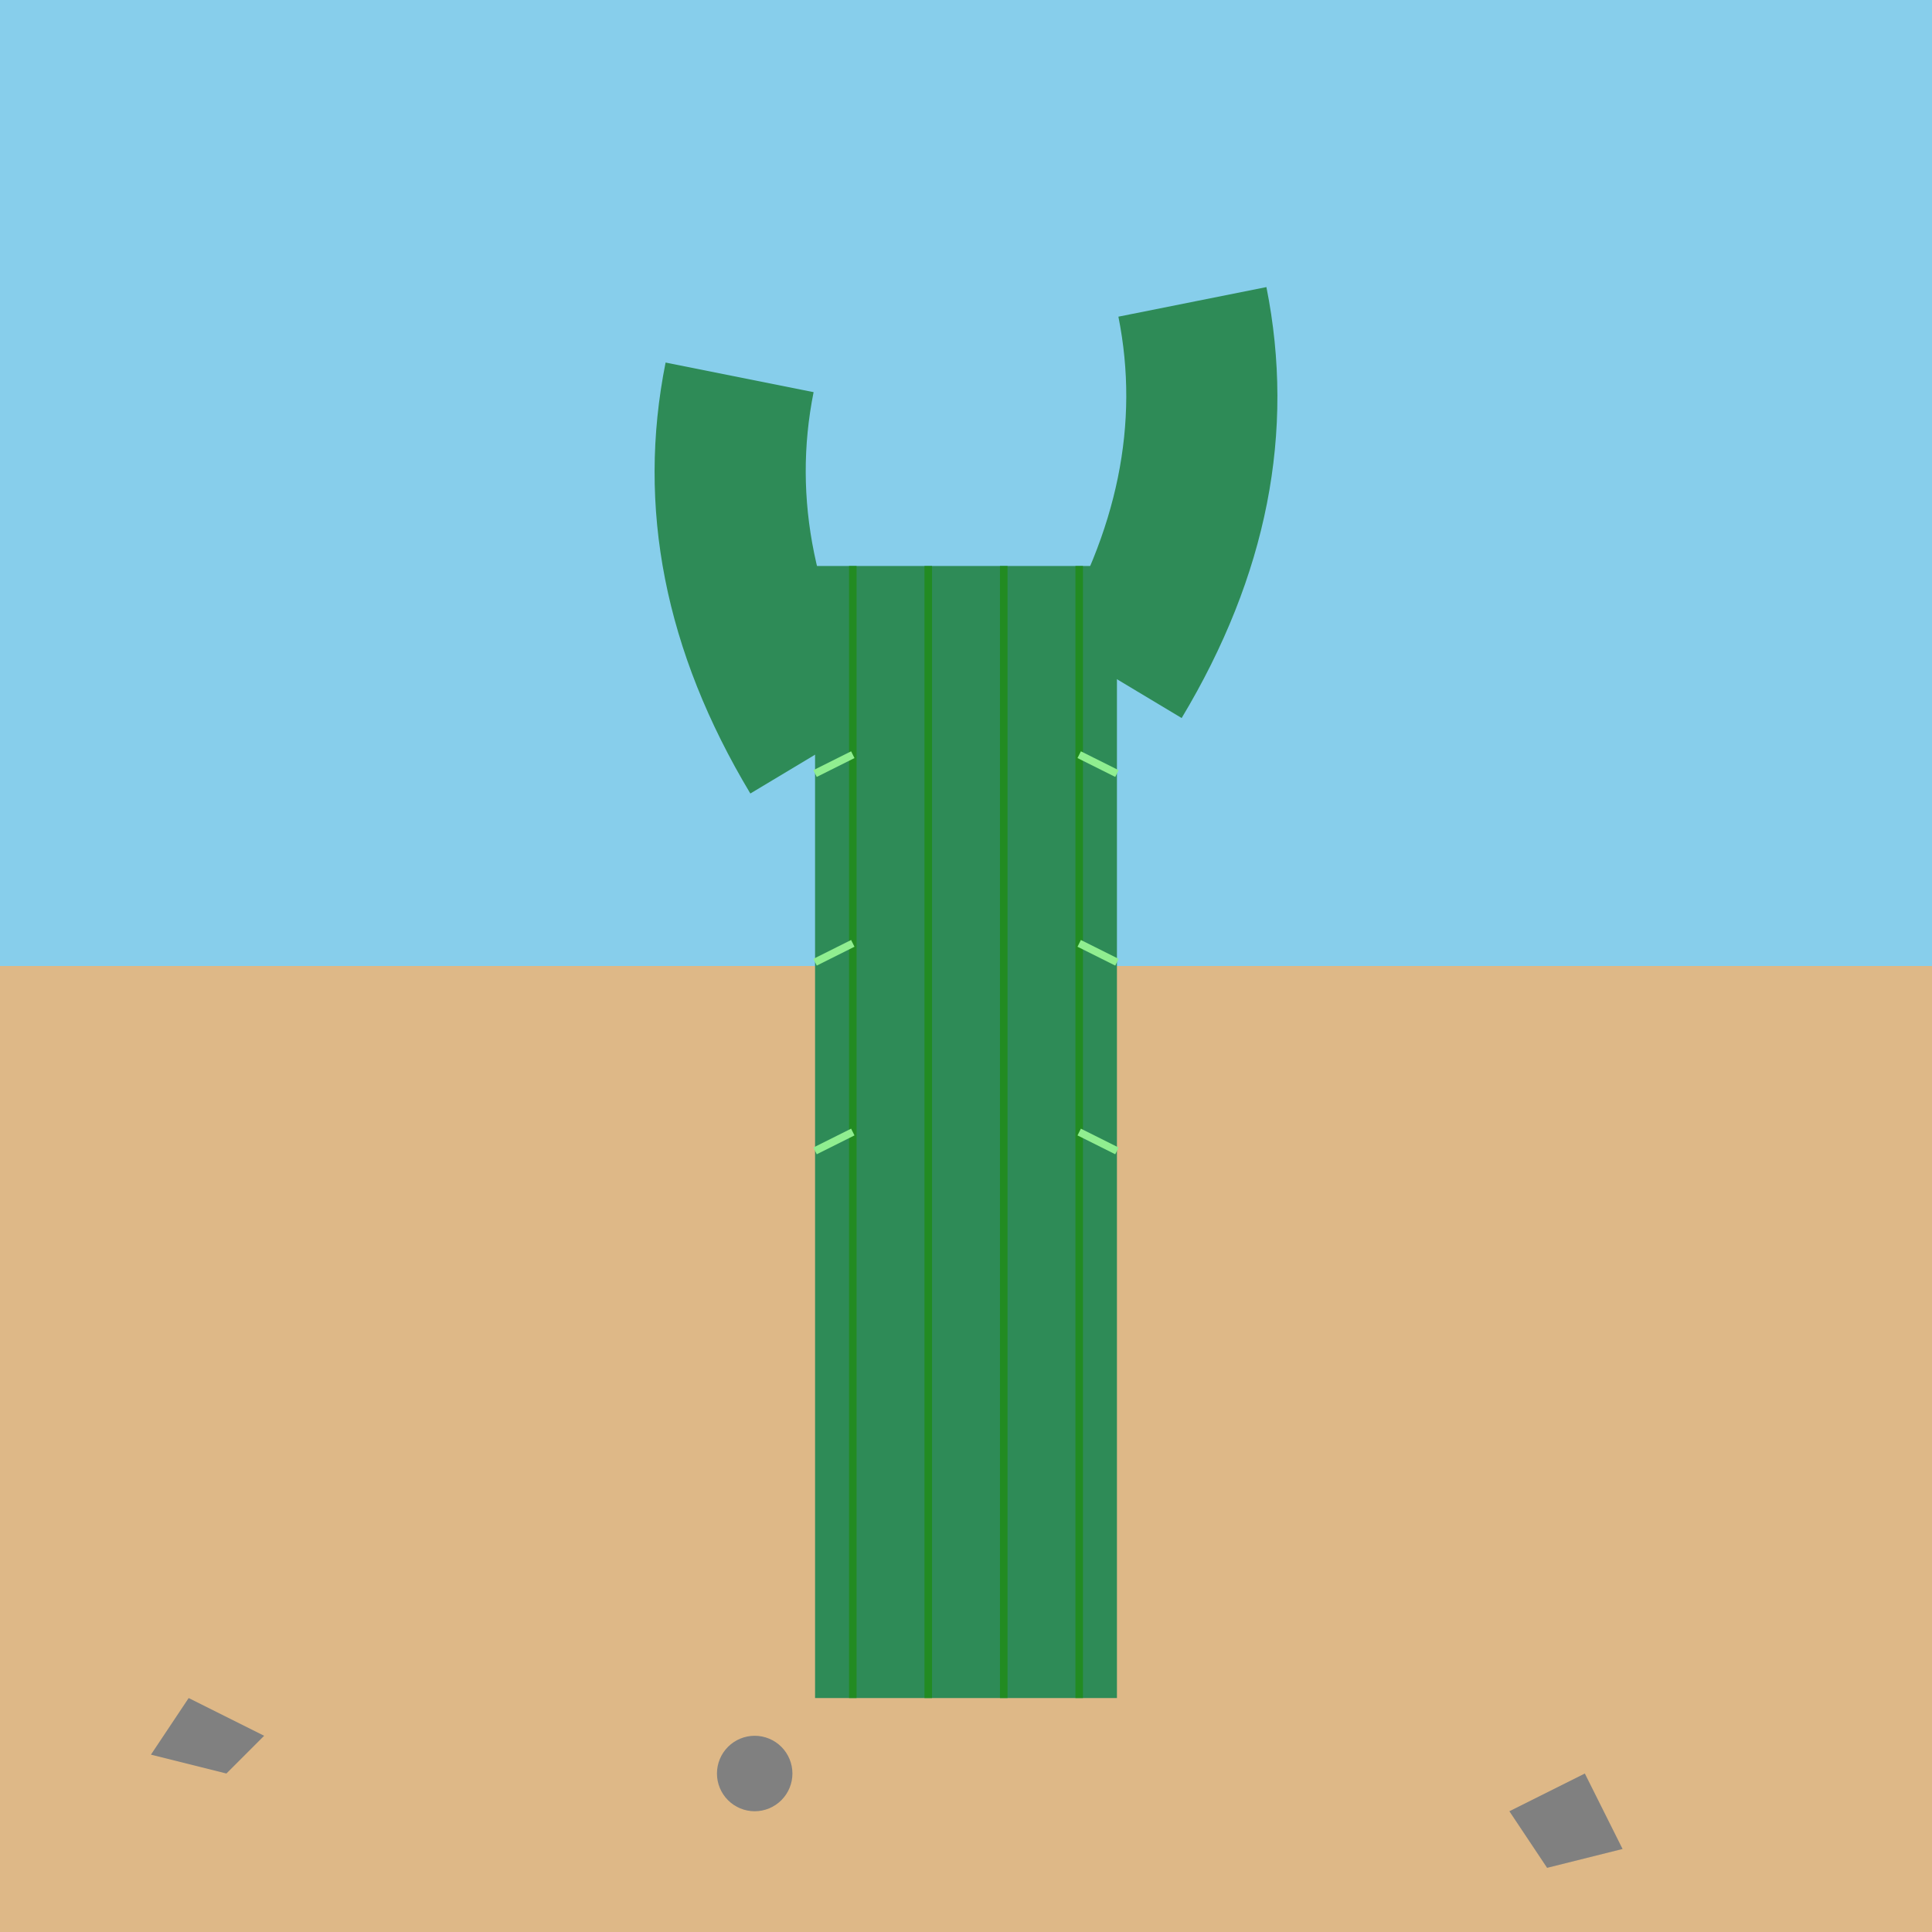 <svg xmlns="http://www.w3.org/2000/svg" viewBox="0 0 512 512" height="512.0px" width="512.0px">
<path id="" fill="#87CEEB" fill-opacity="1.0" stroke="#000000" stroke-width="0.0" stroke-opacity="1.0" stroke-linecap="round" stroke-linejoin="round"  filling="0" d="M0 0 C170.667 0 341.333 0 512 0 C512 85.333 512 170.667 512 256 C341.333 256 170.667 256 0 256 C0 170.667 0 85.333 0 0"></path>
<path id="" fill="#DEB887" fill-opacity="1.0" stroke="#000000" stroke-width="0.0" stroke-opacity="1.0" stroke-linecap="round" stroke-linejoin="round"  filling="0" d="M0 256 C170.667 256 341.333 256 512 256 C512 341.333 512 426.667 512 512 C341.333 512 170.667 512 0 512 C0 426.667 0 341.333 0 256"></path>
<path id="" fill="#808080" fill-opacity="1.0" stroke="#000000" stroke-width="0.0" stroke-opacity="1.0" stroke-linecap="round" stroke-linejoin="round"  filling="0" d="M50 450 C56.667 453.333 63.333 456.667 70 460 C66.667 463.333 63.333 466.667 60 470 C53.333 468.333 46.667 466.667 40 465 C43.333 460 46.667 455 50 450"></path>
<path id="" fill="#808080" fill-opacity="1.0" stroke="#000000" stroke-width="0.0" stroke-opacity="1.0" stroke-linecap="round" stroke-linejoin="round"  filling="0" d="M400 480 C406.667 476.667 413.333 473.333 420 470 C423.333 476.667 426.667 483.333 430 490 C423.333 491.667 416.667 493.333 410 495 C406.667 490 403.333 485 400 480"></path>
<path id="" fill="#808080" fill-opacity="1.0" stroke="#000000" stroke-width="0.0" stroke-opacity="1.0" stroke-linecap="round" stroke-linejoin="round"  filling="0" d="M210 470 C210 472.651 208.946 475.196 207.071 477.071 C205.196 478.946 202.651 480 200 480 C197.349 480 194.804 478.946 192.929 477.071 C191.054 475.196 190 472.651 190 470 C190 467.349 191.054 464.804 192.929 462.929 C194.804 461.054 197.349 460 200 460 C202.651 460 205.196 461.054 207.071 462.929 C208.946 464.804 210 467.349 210 470"></path>
<path id="" fill="#2E8B57" fill-opacity="1.0" stroke="#000000" stroke-width="0.0" stroke-opacity="1.0" stroke-linecap="round" stroke-linejoin="round"  filling="0" d="M216 150 C242.667 150 269.333 150 296 150 C296 250 296 350 296 450 C269.333 450 242.667 450 216 450 C216 350 216 250 216 150"></path>
<path id="" fill="#2E8B57" fill-opacity="1.0" stroke="#000000" stroke-width="0.0" stroke-opacity="1.0" stroke-linecap="round" stroke-linejoin="round"  filling="0" d="M198.85 210.29 C176.198 172.537 168.711 134.466 176.388 96.078 C189.463 98.693 202.537 101.307 215.612 103.922 C209.956 132.201 215.802 160.797 233.15 189.71 C221.717 196.57 210.283 203.43 198.85 210.29"></path>
<path id="" fill="#2E8B57" fill-opacity="1.0" stroke="#000000" stroke-width="0.0" stroke-opacity="1.0" stroke-linecap="round" stroke-linejoin="round"  filling="0" d="M278.85 169.71 C296.198 140.797 302.044 112.201 296.388 83.922 C309.463 81.307 322.537 78.693 335.612 76.078 C343.289 114.466 335.802 152.537 313.15 190.29 C301.717 183.43 290.283 176.57 278.85 169.71"></path>
<path id="" fill="#228B22" fill-opacity="1.0" stroke="#000000" stroke-width="0.0" stroke-opacity="1.0" stroke-linecap="round" stroke-linejoin="round"  filling="0" d="M227 150 C227 250 227 350 227 450 C226.333 450 225.667 450 225 450 C225 350 225 250 225 150 C225.667 150 226.333 150 227 150"></path>
<path id="" fill="#228B22" fill-opacity="1.0" stroke="#000000" stroke-width="0.0" stroke-opacity="1.0" stroke-linecap="round" stroke-linejoin="round"  filling="0" d="M247 150 C247 250 247 350 247 450 C246.333 450 245.667 450 245 450 C245 350 245 250 245 150 C245.667 150 246.333 150 247 150"></path>
<path id="" fill="#228B22" fill-opacity="1.0" stroke="#000000" stroke-width="0.0" stroke-opacity="1.0" stroke-linecap="round" stroke-linejoin="round"  filling="0" d="M267 150 C267 250 267 350 267 450 C266.333 450 265.667 450 265 450 C265 350 265 250 265 150 C265.667 150 266.333 150 267 150"></path>
<path id="" fill="#228B22" fill-opacity="1.0" stroke="#000000" stroke-width="0.0" stroke-opacity="1.0" stroke-linecap="round" stroke-linejoin="round"  filling="0" d="M287 150 C287 250 287 350 287 450 C286.333 450 285.667 450 285 450 C285 350 285 250 285 150 C285.667 150 286.333 150 287 150"></path>
<path id="" fill="#90EE90" fill-opacity="1.0" stroke="#000000" stroke-width="0.0" stroke-opacity="1.0" stroke-linecap="round" stroke-linejoin="round"  filling="0" d="M226.447 200.894 C223.114 202.561 219.78 204.227 216.447 205.894 C216.149 205.298 215.851 204.702 215.553 204.106 C218.886 202.439 222.22 200.773 225.553 199.106 C225.851 199.702 226.149 200.298 226.447 200.894"></path>
<path id="" fill="#90EE90" fill-opacity="1.0" stroke="#000000" stroke-width="0.0" stroke-opacity="1.0" stroke-linecap="round" stroke-linejoin="round"  filling="0" d="M226.447 250.894 C223.114 252.561 219.78 254.227 216.447 255.894 C216.149 255.298 215.851 254.702 215.553 254.106 C218.886 252.439 222.22 250.773 225.553 249.106 C225.851 249.702 226.149 250.298 226.447 250.894"></path>
<path id="" fill="#90EE90" fill-opacity="1.0" stroke="#000000" stroke-width="0.0" stroke-opacity="1.0" stroke-linecap="round" stroke-linejoin="round"  filling="0" d="M226.447 300.894 C223.114 302.561 219.78 304.227 216.447 305.894 C216.149 305.298 215.851 304.702 215.553 304.106 C218.886 302.439 222.22 300.773 225.553 299.106 C225.851 299.702 226.149 300.298 226.447 300.894"></path>
<path id="" fill="#90EE90" fill-opacity="1.0" stroke="#000000" stroke-width="0.0" stroke-opacity="1.0" stroke-linecap="round" stroke-linejoin="round"  filling="0" d="M286.447 199.106 C289.78 200.773 293.114 202.439 296.447 204.106 C296.149 204.702 295.851 205.298 295.553 205.894 C292.22 204.227 288.886 202.561 285.553 200.894 C285.851 200.298 286.149 199.702 286.447 199.106"></path>
<path id="" fill="#90EE90" fill-opacity="1.0" stroke="#000000" stroke-width="0.0" stroke-opacity="1.0" stroke-linecap="round" stroke-linejoin="round"  filling="0" d="M286.447 249.106 C289.78 250.773 293.114 252.439 296.447 254.106 C296.149 254.702 295.851 255.298 295.553 255.894 C292.22 254.227 288.886 252.561 285.553 250.894 C285.851 250.298 286.149 249.702 286.447 249.106"></path>
<path id="" fill="#90EE90" fill-opacity="1.0" stroke="#000000" stroke-width="0.0" stroke-opacity="1.0" stroke-linecap="round" stroke-linejoin="round"  filling="0" d="M286.447 299.106 C289.78 300.773 293.114 302.439 296.447 304.106 C296.149 304.702 295.851 305.298 295.553 305.894 C292.22 304.227 288.886 302.561 285.553 300.894 C285.851 300.298 286.149 299.702 286.447 299.106"></path>
</svg>